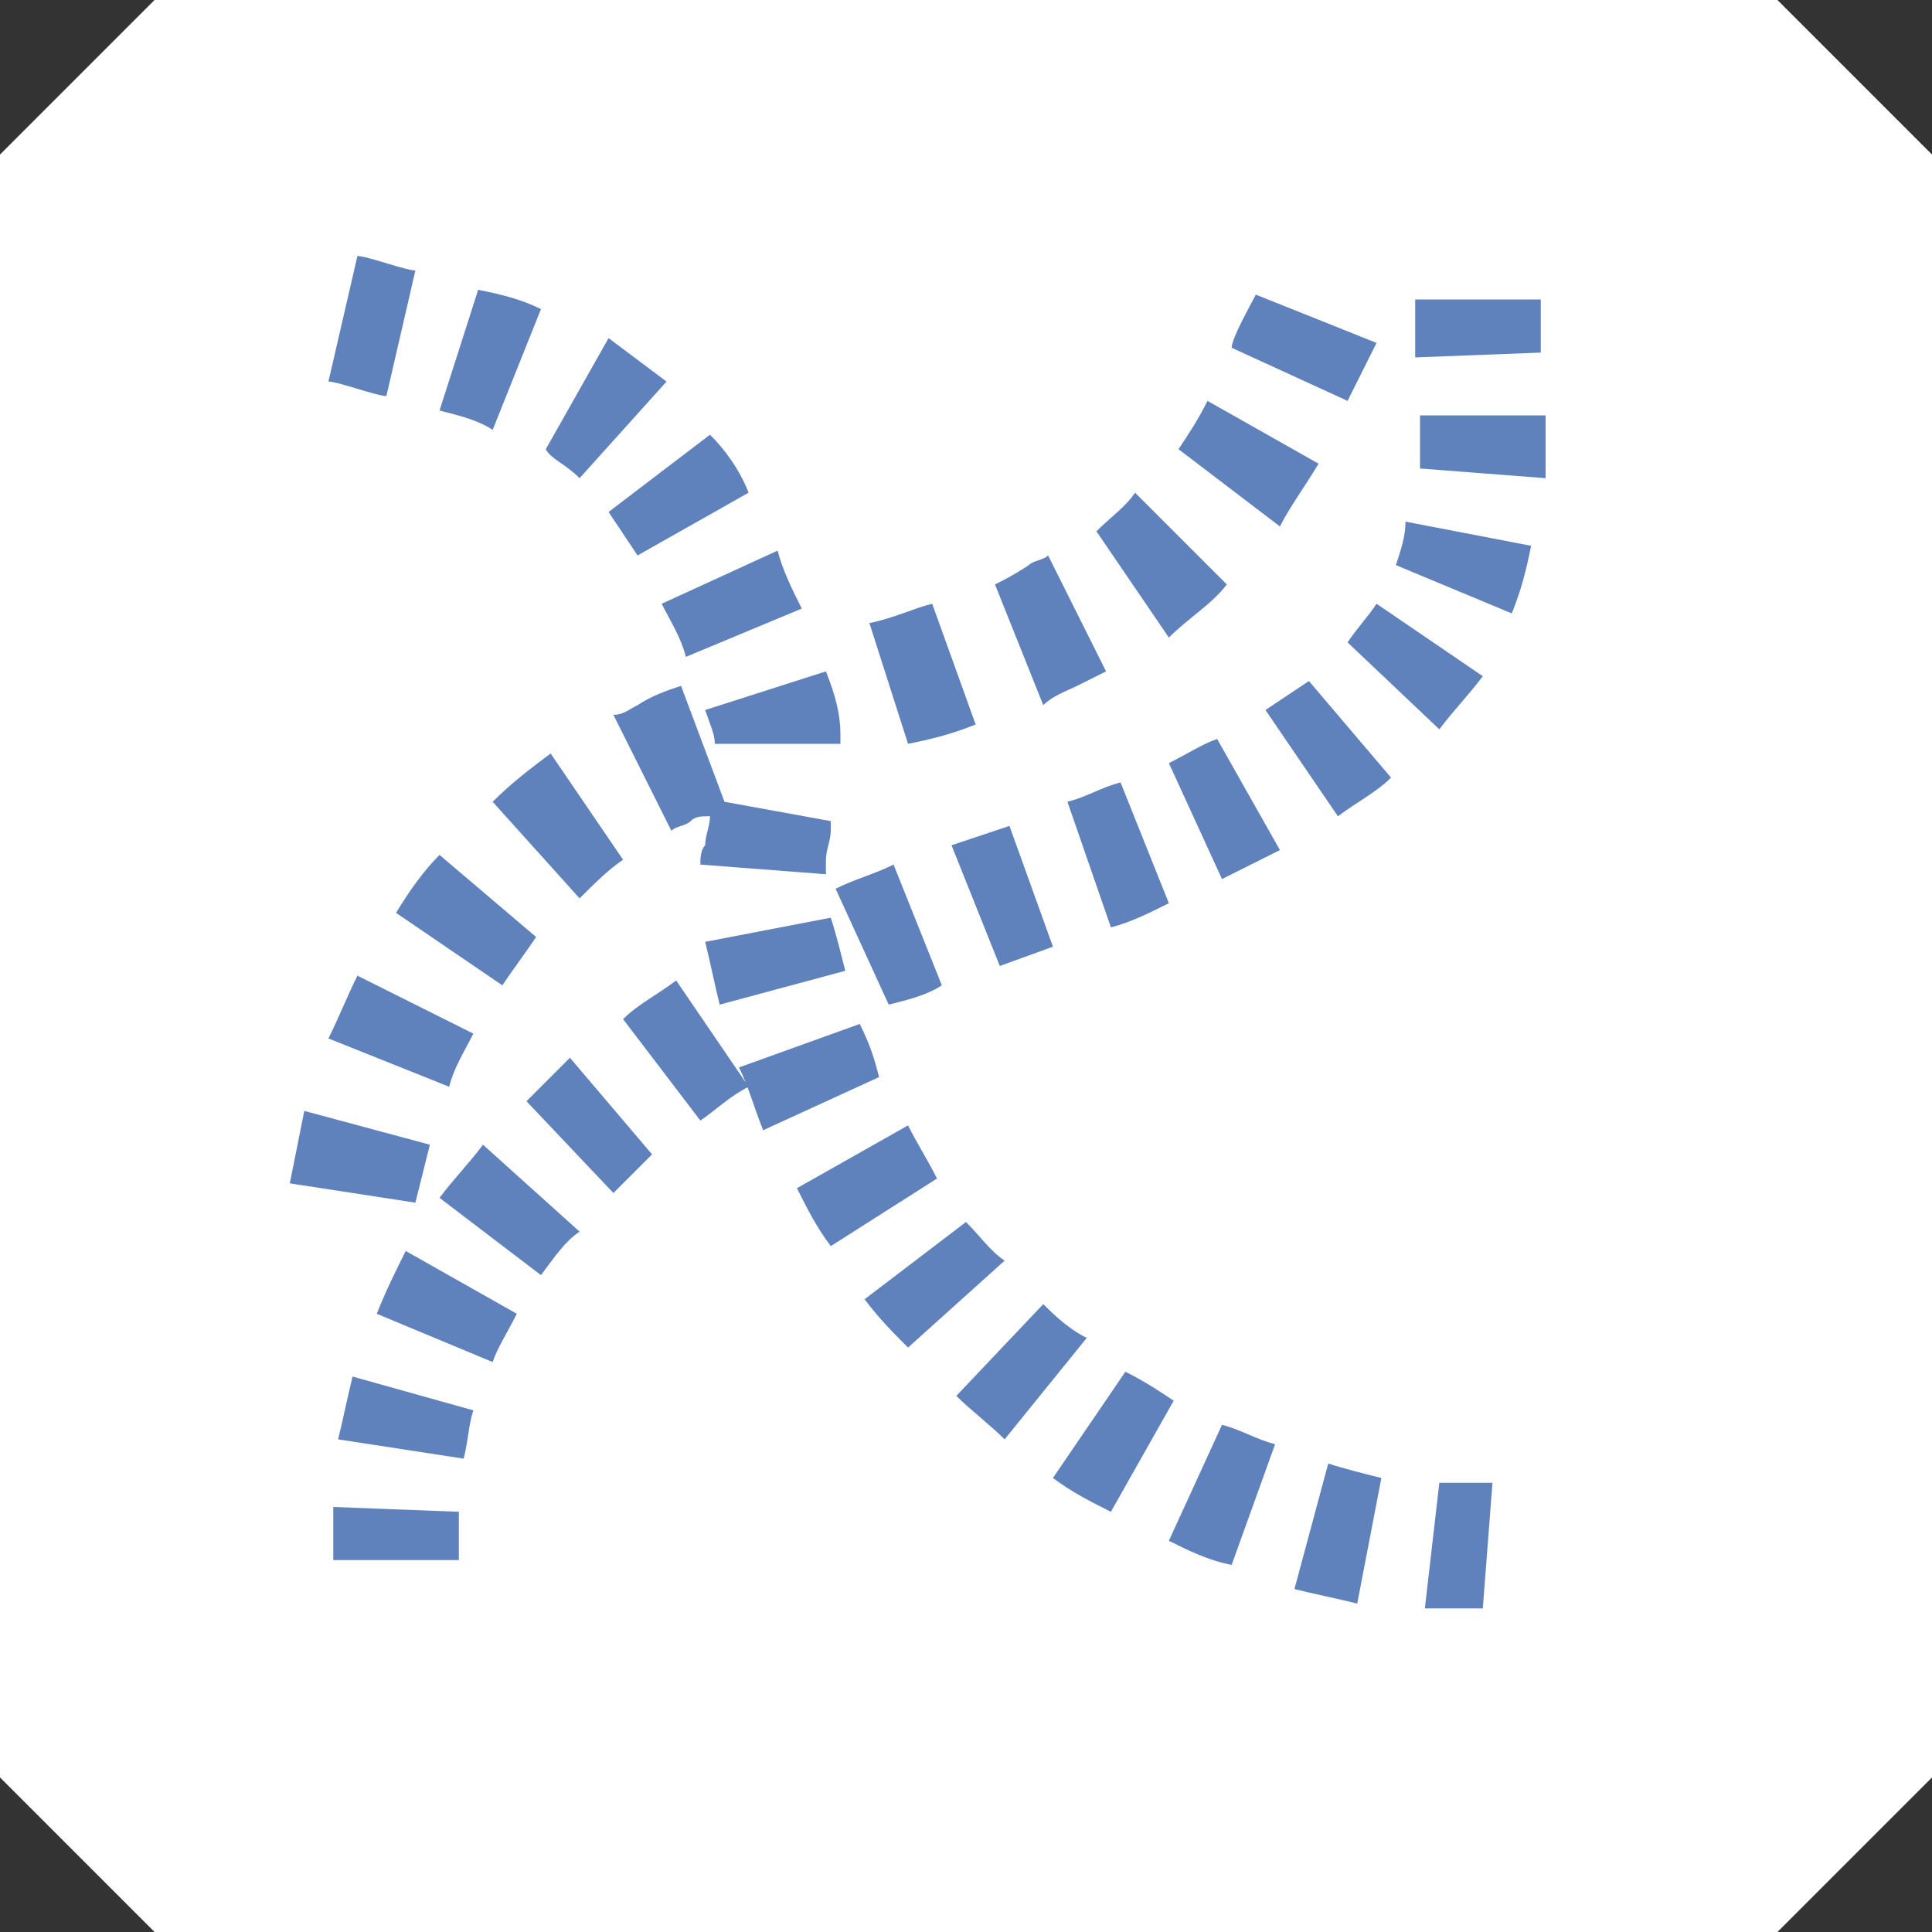 <?xml version="1.0" encoding="utf-8"?>
<!-- Generator: Adobe Illustrator 19.0.0, SVG Export Plug-In . SVG Version: 6.00 Build 0)  -->
<svg version="1.1" id="Layer_1" xmlns="http://www.w3.org/2000/svg" xmlns:xlink="http://www.w3.org/1999/xlink" x="0px" y="0px"
	 viewBox="0 -18 40 40" style="enable-background:new 0 -18 40 40;" xml:space="preserve">
<rect x="0" y="-18" width="40" height="40" fill="#333333" stroke="none"/>
<style type="text/css">
	.st0{fill:#ffffff;}
	.st1{fill:#ffffff;}
	.st2{fill:#6082BC;}
</style>
<path class="st0" d="M37.5-18"/>
<polygon class="st1" points="40,-14.8 36.8,-18 3.2,-18 0,-14.8 0,18.8 3.2,22 36.8,22 40,18.8 "/>
<path class="st2" d="M29.3-10.6c0-0.2,0-1,0-1.2h2.6c0,0.2,0,0.9,0,1.1L29.3-10.6z M7,11.8l2.6,0.4c0.1-0.4,0.1-0.7,0.2-1l-2.5-0.7
	C7.2,10.9,7.1,11.4,7,11.8z M7.8,9.2l2.4,1c0.1-0.3,0.3-0.6,0.5-1L8.4,7.9C8.2,8.3,8,8.7,7.8,9.2z M9.1,6.8l2.1,1.6
	C11.5,8,11.7,7.7,12,7.5l-2-1.8C9.7,6.1,9.4,6.4,9.1,6.8z M10.9,4.8l1.8,1.9c0.3-0.3,0.5-0.5,0.8-0.8l-1.7-2
	C11.5,4.2,11.2,4.5,10.9,4.8z M12.9,3.1l1.6,2.1c0.3-0.2,0.6-0.5,1-0.7L14,2.3C13.6,2.6,13.2,2.8,12.9,3.1z M19.5,2.4l-1-2.5
	c-0.4,0.2-0.8,0.3-1.2,0.5l1.1,2.4C18.8,2.7,19.2,2.6,19.5,2.4z M19.7-0.5l1,2.5l1.1-0.4l-0.9-2.5L19.7-0.5z M23,1.2
	c0.4-0.1,0.8-0.3,1.2-0.5l-1-2.5c-0.4,0.1-0.7,0.3-1.1,0.4L23,1.2z M24.2-2.2l1.1,2.4c0.4-0.2,0.8-0.4,1.2-0.6l-1.3-2.3
	C24.9-2.6,24.6-2.4,24.2-2.2z M26.2-3.3l1.5,2.2c0.4-0.3,0.8-0.5,1.1-0.8l-1.7-2C26.8-3.7,26.5-3.5,26.2-3.3z M29.8-2.9
	c0.3-0.4,0.6-0.7,0.9-1.1l-2.2-1.5c-0.2,0.3-0.4,0.5-0.6,0.8L29.8-2.9z M28.9-6.3l2.4,1c0.2-0.5,0.3-0.9,0.4-1.4l-2.6-0.5
	C29.1-6.9,29-6.6,28.9-6.3z M32-9.4h-2.6v0.1c0,0.4,0,0.7,0,1L32-8.1C32-8.5,32-8.8,32-9.4L32-9.4z M6.9,14.3h2.6c0-0.2,0-0.8,0-1
	l-2.6-0.1C6.9,13.4,6.9,14.1,6.9,14.3z M28.5-10.9l-2.5-1c-0.1,0.2-0.5,0.9-0.5,1.1l2.4,1.1C28-9.9,28.4-10.7,28.5-10.9z M8.9,5.7
	L6.3,5C6.2,5.5,6.1,6,6,6.5l2.6,0.4C8.7,6.5,8.8,6.1,8.9,5.7z M9.8,3.4L7.4,2.2C7.2,2.6,7,3.1,6.8,3.5l2.5,1
	C9.4,4.1,9.6,3.8,9.8,3.4z M8.2,0.9l2.2,1.5c0.2-0.3,0.5-0.7,0.7-1l-2-1.7C8.8,0,8.5,0.4,8.2,0.9z M12.9-0.2l-1.5-2.2
	c-0.4,0.3-0.8,0.6-1.2,1l1.8,2C12.3,0.3,12.6,0,12.9-0.2z M20.2-3l-0.9-2.5c-0.4,0.1-0.8,0.3-1.3,0.4l0.8,2.5
	C19.3-2.7,19.7-2.8,20.2-3z M22.3-3.8c0.2-0.1,0.4-0.2,0.6-0.3l-1.2-2.4c-0.1,0.1-0.3,0.1-0.4,0.2C21-6.1,20.8-6,20.6-5.9l1,2.5
	C21.8-3.6,22.1-3.7,22.3-3.8z M25.4-5.9l-1.9-1.9C23.3-7.5,23-7.3,22.7-7l1.5,2.2C24.6-5.2,25.1-5.5,25.4-5.9z M27.3-8.4L25-9.7
	c-0.2,0.4-0.4,0.7-0.6,1l2.1,1.6C26.7-7.5,27-7.9,27.3-8.4z M8.6-12.4c-0.2,0-1-0.3-1.2-0.3l-0.6,2.6c0.2,0,1,0.3,1.2,0.3L8.6-12.4z
	 M17.5,2.1c-0.1-0.4-0.2-0.8-0.3-1.1l-2.6,0.5c0.1,0.4,0.2,0.9,0.3,1.3L17.5,2.1z M14.5-0.1l2.6,0.2c0-0.1,0-0.2,0-0.3
	c0-0.2,0.1-0.4,0.1-0.6V-1L15-1.4l-0.9-2.4c-0.3,0.1-0.6,0.2-0.9,0.4c-0.2,0.1-0.3,0.2-0.5,0.2l1.2,2.4C14-0.9,14.2-0.9,14.3-1
	s0.2-0.1,0.4-0.1c0,0.2-0.1,0.4-0.1,0.6C14.5-0.4,14.5-0.2,14.5-0.1z M26.8,14.9c0.4,0.1,0.9,0.2,1.3,0.3l0.5-2.6
	c-0.4-0.1-0.8-0.2-1.1-0.3L26.8,14.9z M14.8-2.6L14.8-2.6h2.6c0-0.1,0-0.1,0-0.2c0-0.4-0.1-0.8-0.3-1.3l-2.5,0.8
	C14.7-3,14.8-2.8,14.8-2.6z M20,7.3l-2.1,1.6c0.3,0.4,0.6,0.7,0.9,1l2-1.8C20.5,7.9,20.3,7.6,20,7.3z M17.8,3.2l-2.5,0.9
	c0.2,0.4,0.3,0.8,0.5,1.3l2.4-1.1C18.1,3.9,18,3.6,17.8,3.2z M21.6,9l-1.8,1.9c0.3,0.3,0.7,0.6,1,0.9l1.7-2.1
	C22.1,9.5,21.8,9.2,21.6,9z M24.2,13.9c0.4,0.2,0.8,0.4,1.3,0.5l0.9-2.5c-0.4-0.1-0.7-0.3-1.1-0.4L24.2,13.9z M23.3,10.4l-1.5,2.2
	c0.4,0.3,0.8,0.5,1.2,0.7l1.3-2.3C24,10.8,23.7,10.6,23.3,10.4z M18.8,5.3l-2.3,1.3c0.2,0.4,0.4,0.8,0.7,1.2l2.2-1.4
	C19.2,6,19,5.7,18.8,5.3z M13.2-6.5l2.3-1.3C15.3-8.3,15-8.7,14.7-9l-2.1,1.6C12.8-7.1,13-6.8,13.2-6.5z M14.2-4.4l2.4-1
	c-0.2-0.4-0.4-0.8-0.5-1.2l-2.4,1.1C13.9-5.1,14.1-4.8,14.2-4.4z M11.2-11.6c-0.4-0.2-0.8-0.3-1.3-0.4L9.1-9.5
	c0.4,0.1,0.8,0.2,1.1,0.4L11.2-11.6z M12-8.1l1.8-2c-0.4-0.3-0.8-0.6-1.2-0.9l-1.3,2.3C11.4-8.5,11.7-8.4,12-8.1z M29.5,15.3
	c0.2,0,0.9,0,1.2,0l0.2-2.6c-0.2,0-0.9,0-1.1,0L29.5,15.3z"/>
</svg>
